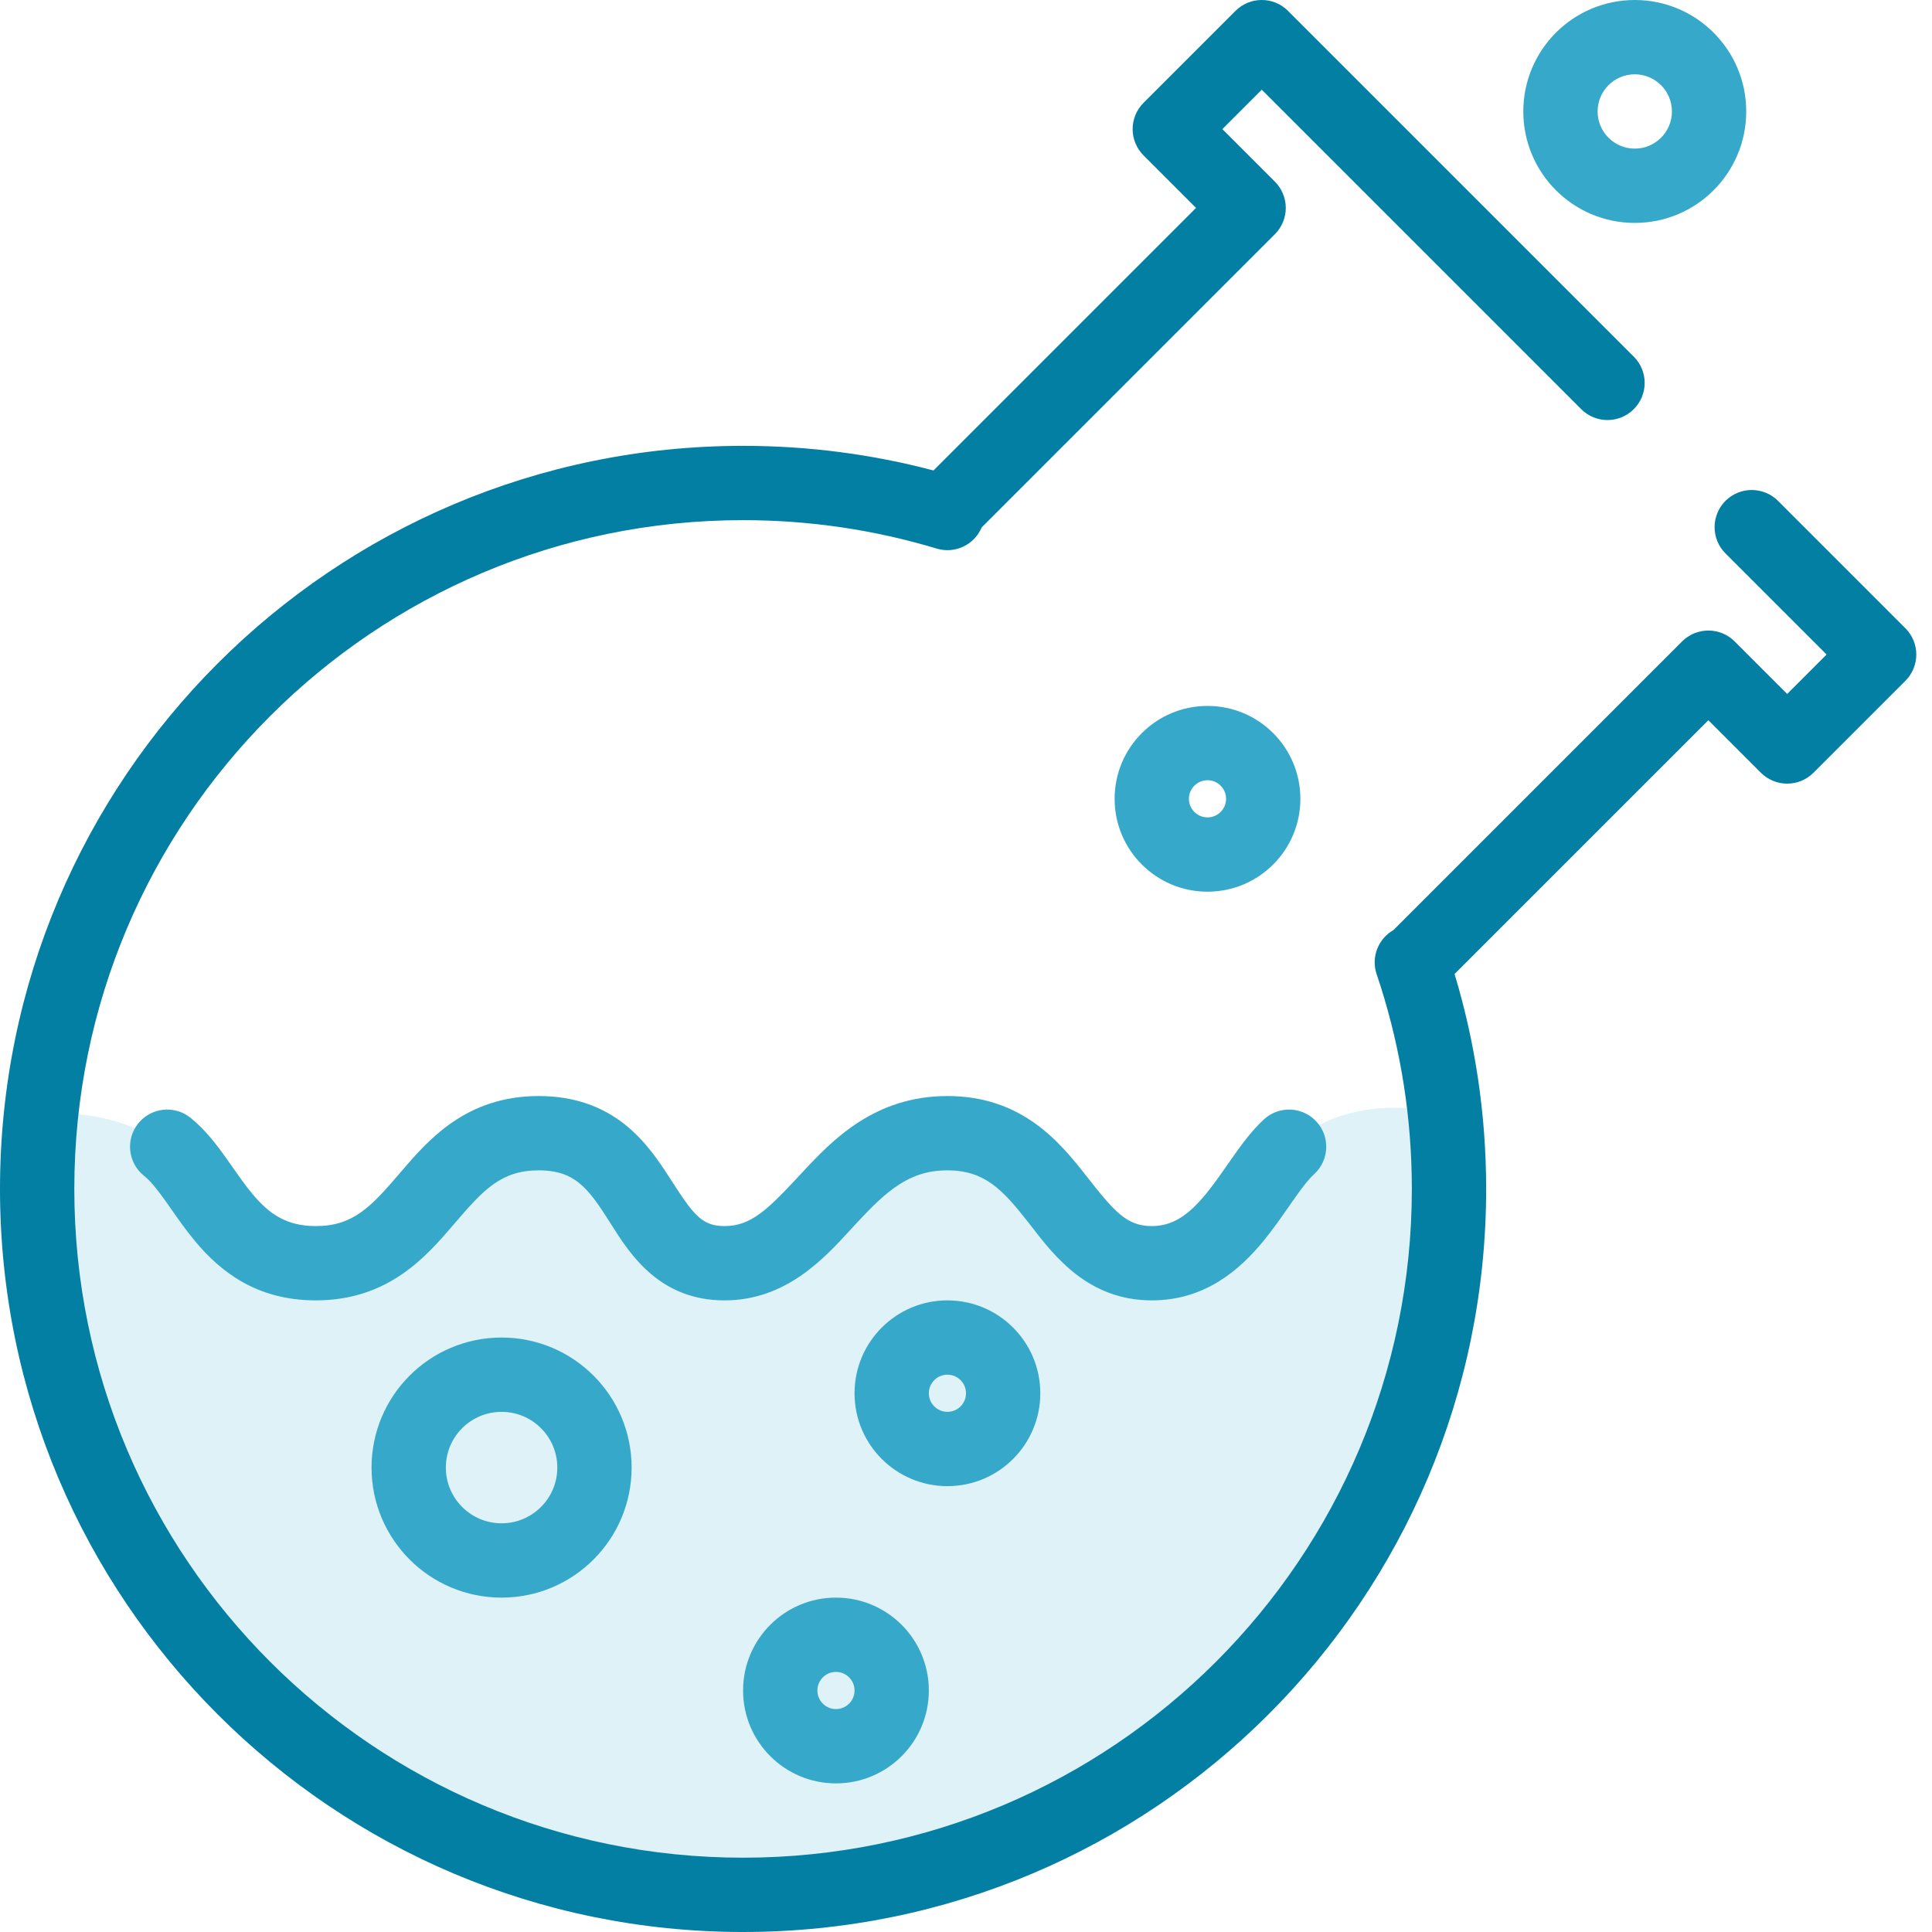 <svg xmlns="http://www.w3.org/2000/svg" width="52" height="52" viewBox="0 0 52 52" fill="none"><g clip-path="url(#clip0_2994_61299)"><path opacity="0.16" d="M14.5 30.5C11.5 30.5 11.5 34 8.5 34C6.1 34 5.62 31.76 4.5 30.864C3.3 29.955 1.736 29.909 1.104 30C1.035 30.657 1 31.325 1 32C1 42.493 9.507 51 20 51C30.493 51 39 42.493 39 32C39 31.325 38.965 30.657 38.896 30C38.061 29.743 36.053 29.555 34.696 30.864C33.72 31.76 33 34 31 34C28.5 34 28.5 30.5 25.5 30.5C22.5 30.5 22 34 19.5 34C17 34 17.5 30.5 14.5 30.5Z" fill="#36A9CA"></path><path fill-rule="evenodd" clip-rule="evenodd" d="M32.5 21C32.224 21 32 21.224 32 21.5C32 21.776 32.224 22 32.5 22C32.776 22 33 21.776 33 21.5C33 21.224 32.776 21 32.5 21ZM30 21.5C30 20.119 31.119 19 32.5 19C33.881 19 35 20.119 35 21.5C35 22.881 33.881 24 32.5 24C31.119 24 30 22.881 30 21.5Z" fill="#36A9CA"></path><path fill-rule="evenodd" clip-rule="evenodd" d="M13.5 38C12.672 38 12 38.672 12 39.5C12 40.328 12.672 41 13.5 41C14.328 41 15 40.328 15 39.5C15 38.672 14.328 38 13.5 38ZM10 39.5C10 37.567 11.567 36 13.5 36C15.433 36 17 37.567 17 39.5C17 41.433 15.433 43 13.5 43C11.567 43 10 41.433 10 39.5Z" fill="#36A9CA"></path><path fill-rule="evenodd" clip-rule="evenodd" d="M25.5 37C25.224 37 25 37.224 25 37.5C25 37.776 25.224 38 25.5 38C25.776 38 26 37.776 26 37.5C26 37.224 25.776 37 25.5 37ZM23 37.5C23 36.119 24.119 35 25.5 35C26.881 35 28 36.119 28 37.5C28 38.881 26.881 40 25.5 40C24.119 40 23 38.881 23 37.5Z" fill="#36A9CA"></path><path fill-rule="evenodd" clip-rule="evenodd" d="M22.5 45C22.224 45 22 45.224 22 45.5C22 45.776 22.224 46 22.5 46C22.776 46 23 45.776 23 45.5C23 45.224 22.776 45 22.5 45ZM20 45.5C20 44.119 21.119 43 22.5 43C23.881 43 25 44.119 25 45.5C25 46.881 23.881 48 22.5 48C21.119 48 20 46.881 20 45.5Z" fill="#36A9CA"></path><path fill-rule="evenodd" clip-rule="evenodd" d="M33.253 0.293C33.644 -0.098 34.277 -0.098 34.667 0.293L43.973 9.599C44.364 9.989 44.364 10.622 43.973 11.013C43.582 11.403 42.949 11.403 42.559 11.013L33.96 2.414L32.9 3.475L34.314 4.889C34.501 5.077 34.607 5.331 34.607 5.596C34.607 5.861 34.501 6.116 34.314 6.303L26.422 14.195C26.227 14.662 25.706 14.915 25.211 14.765C23.563 14.268 21.814 14 20 14C10.059 14 2 22.059 2 32C2 41.941 10.059 50 20 50C29.941 50 38 41.941 38 32C38 30.102 37.706 28.274 37.163 26.558C37.127 26.446 37.091 26.334 37.053 26.222C36.896 25.76 37.097 25.264 37.506 25.032L45.274 17.264C45.461 17.076 45.716 16.971 45.981 16.971C46.246 16.971 46.501 17.076 46.688 17.264L48.102 18.678L49.163 17.617L46.441 14.895C46.051 14.505 46.051 13.872 46.441 13.481C46.832 13.091 47.465 13.091 47.856 13.481L51.284 16.91C51.675 17.3 51.675 17.934 51.284 18.324L48.809 20.799C48.622 20.986 48.367 21.092 48.102 21.092C47.837 21.092 47.583 20.986 47.395 20.799L45.981 19.385L39.15 26.215C39.703 28.048 40 29.99 40 32C40 43.046 31.046 52 20 52C8.954 52 0 43.046 0 32C0 20.954 8.954 12 20 12C21.771 12 23.489 12.23 25.125 12.663L32.192 5.596L30.778 4.182C30.591 3.994 30.485 3.74 30.485 3.475C30.485 3.21 30.591 2.955 30.778 2.768L33.253 0.293Z" fill="#027FA3"></path><path fill-rule="evenodd" clip-rule="evenodd" d="M12.214 32.954C11.481 33.809 10.462 35 8.5 35C6.905 35 5.928 34.22 5.252 33.408C5.011 33.12 4.788 32.8 4.602 32.534C4.546 32.455 4.495 32.381 4.446 32.313C4.21 31.982 4.038 31.775 3.875 31.645C3.444 31.3 3.374 30.671 3.719 30.239C4.064 29.808 4.693 29.738 5.125 30.083C5.522 30.401 5.83 30.81 6.074 31.151C6.146 31.252 6.213 31.348 6.277 31.439C6.452 31.689 6.607 31.91 6.788 32.128C7.232 32.66 7.695 33 8.5 33C9.497 33 9.977 32.491 10.741 31.599C10.756 31.582 10.771 31.564 10.786 31.546C11.519 30.691 12.538 29.5 14.5 29.5C15.47 29.5 16.221 29.792 16.816 30.263C17.375 30.706 17.75 31.276 18.029 31.709C18.659 32.689 18.881 33 19.5 33C20.232 33 20.68 32.538 21.58 31.57C22.392 30.695 23.531 29.5 25.5 29.5C27.51 29.5 28.524 30.742 29.224 31.632C29.989 32.606 30.319 33 31 33C31.558 33 31.982 32.714 32.459 32.133C32.657 31.892 32.834 31.639 33.028 31.36C33.074 31.294 33.121 31.226 33.17 31.157C33.402 30.827 33.686 30.434 34.02 30.127C34.427 29.754 35.059 29.781 35.433 30.188C35.806 30.595 35.779 31.227 35.372 31.601C35.218 31.742 35.046 31.965 34.806 32.307C34.768 32.361 34.728 32.418 34.687 32.478C34.49 32.76 34.258 33.094 34.005 33.403C33.378 34.166 32.442 35 31 35C29.302 35 28.387 33.819 27.777 33.03C27.734 32.974 27.692 32.919 27.651 32.868C26.976 32.008 26.49 31.5 25.5 31.5C24.47 31.5 23.859 32.055 23.045 32.931C22.996 32.983 22.945 33.039 22.893 33.096C22.174 33.881 21.148 35 19.5 35C17.741 35 16.947 33.741 16.446 32.948C16.412 32.893 16.378 32.841 16.346 32.791C16.063 32.349 15.844 32.044 15.574 31.831C15.341 31.646 15.03 31.5 14.5 31.5C13.503 31.5 13.023 32.009 12.259 32.901C12.244 32.918 12.229 32.936 12.214 32.954Z" fill="#36A9CA"></path><path fill-rule="evenodd" clip-rule="evenodd" d="M44 2C43.448 2 43 2.448 43 3C43 3.552 43.448 4 44 4C44.552 4 45 3.552 45 3C45 2.448 44.552 2 44 2ZM41 3C41 1.343 42.343 0 44 0C45.657 0 47 1.343 47 3C47 4.657 45.657 6 44 6C42.343 6 41 4.657 41 3Z" fill="#36A9CA"></path></g><defs><clipPath id="clip0_2994_61299"><rect width="52" height="52" fill="white"></rect></clipPath></defs></svg>